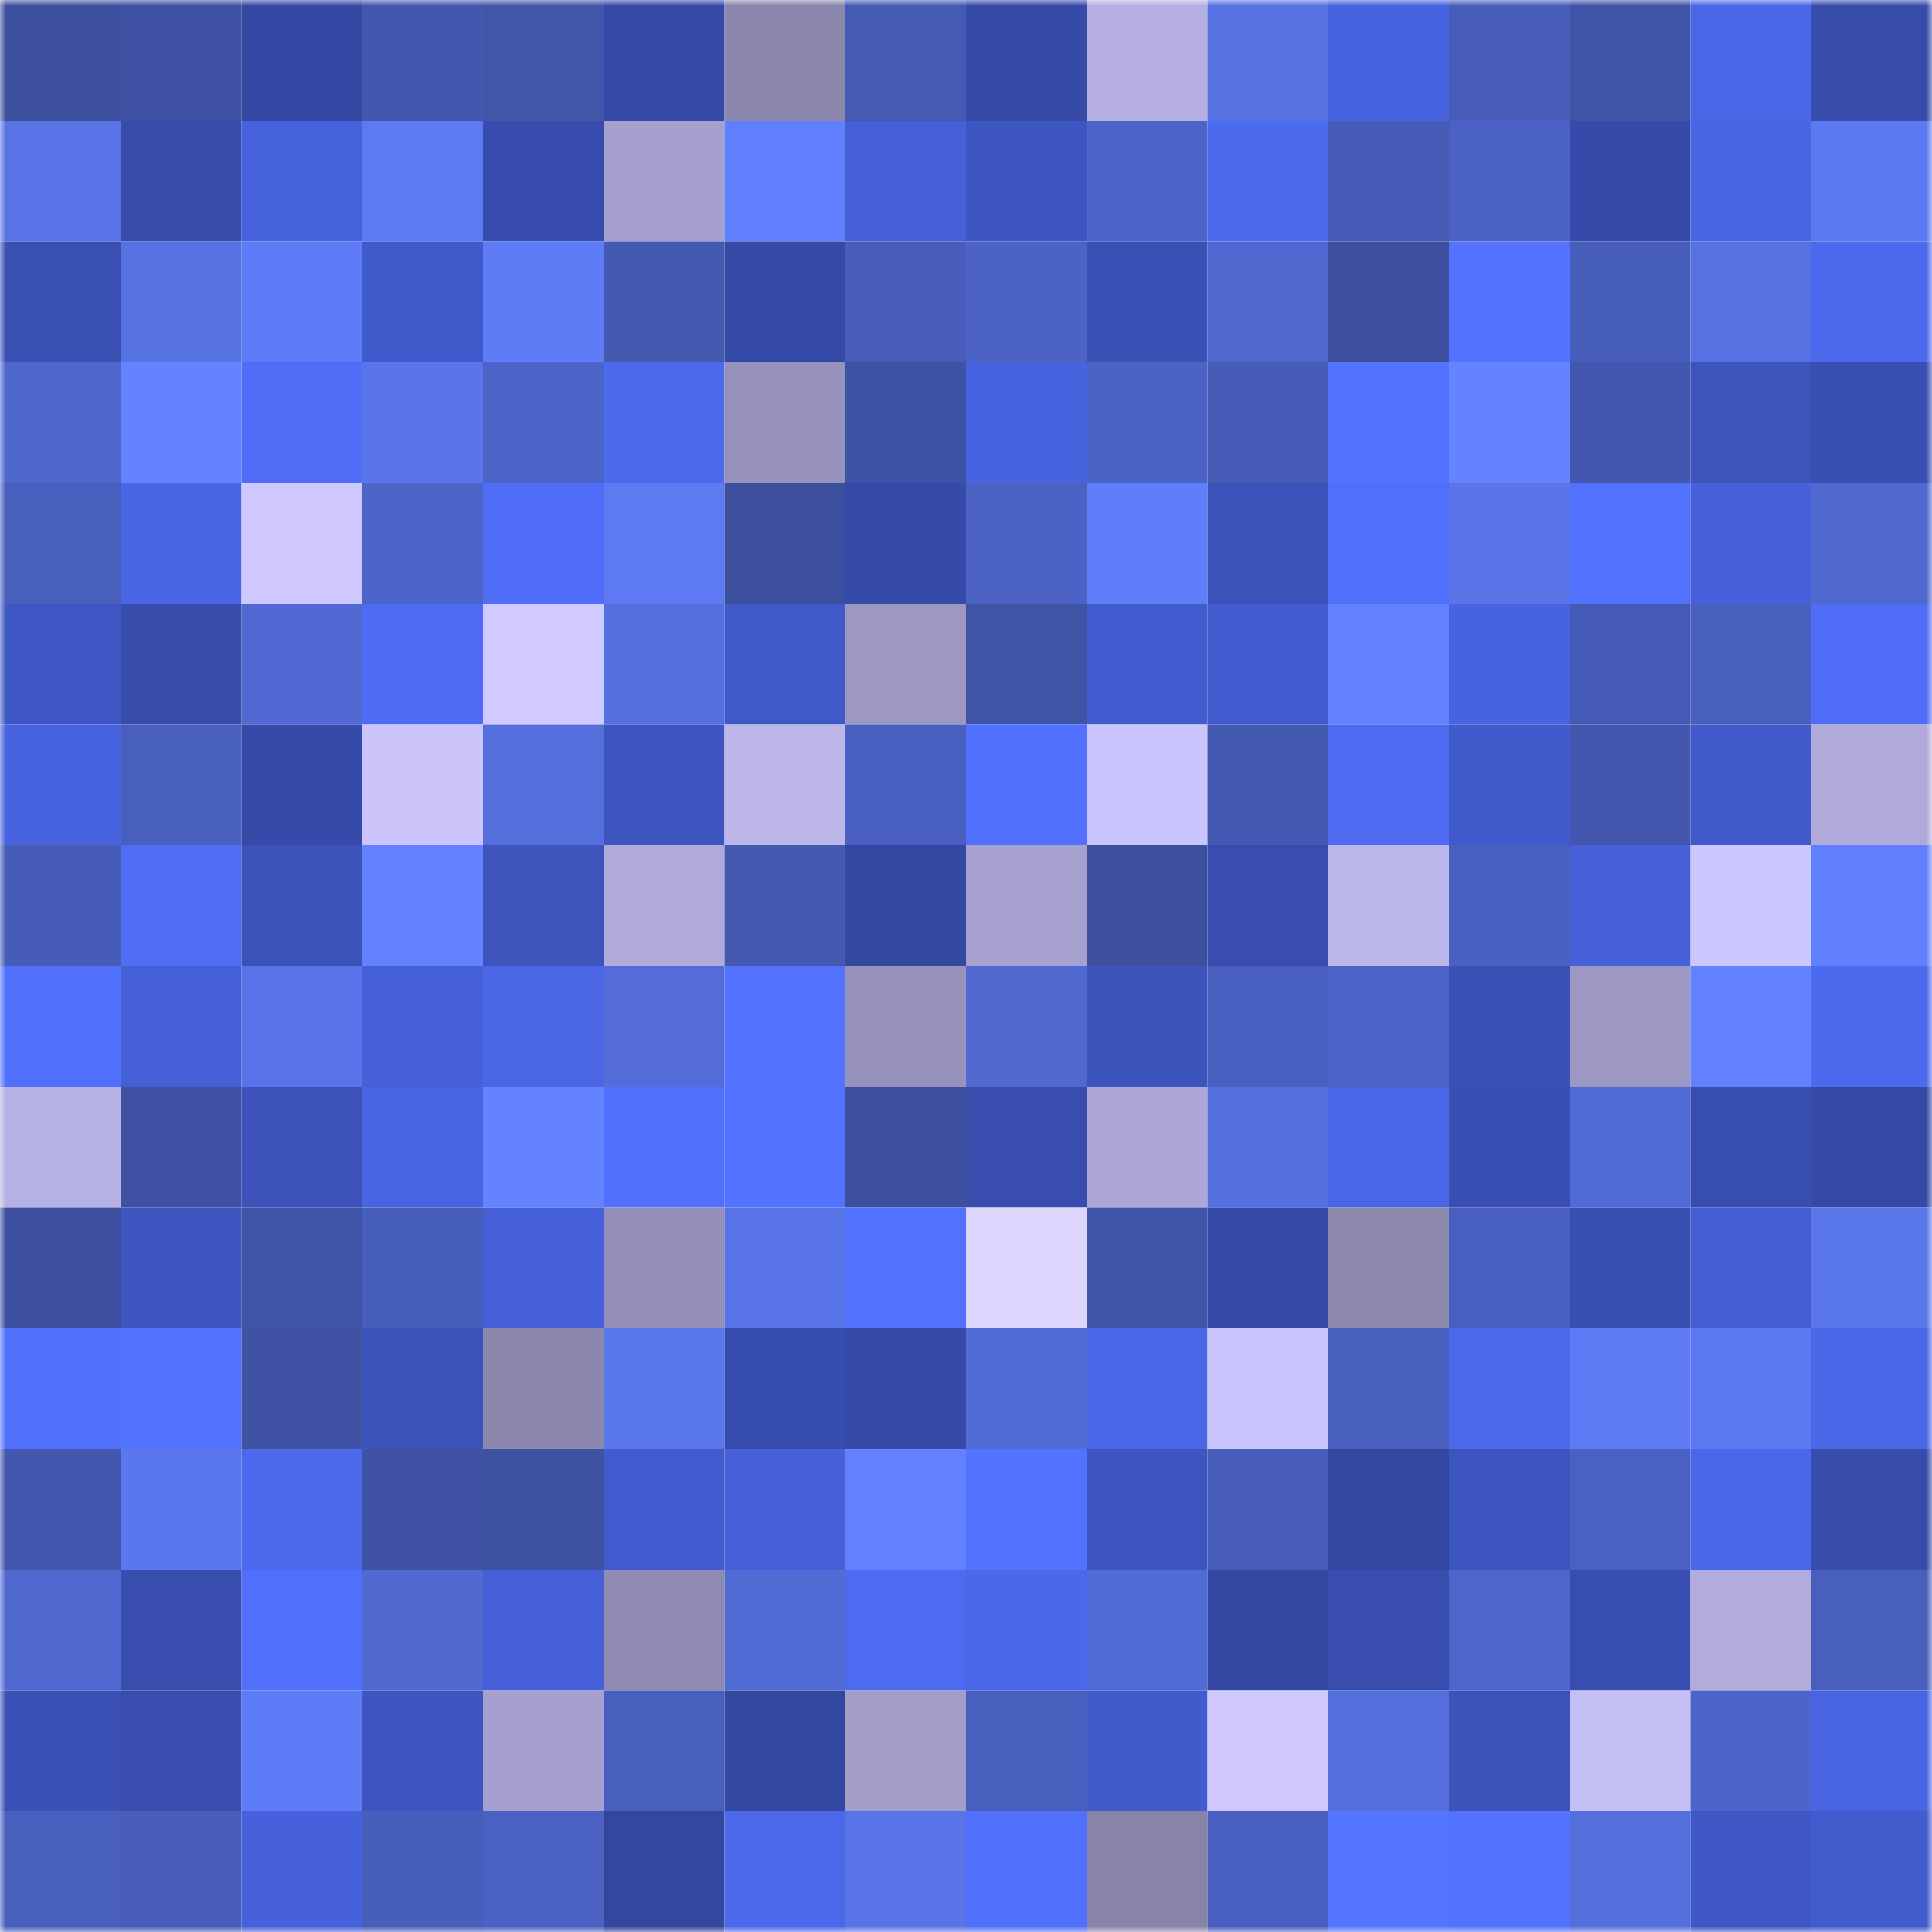 <svg viewBox="0 0 160 160" fill="none" role="img" xmlns="http://www.w3.org/2000/svg" width="240" height="240" name="ethereum%2C0xce444a3350c4f7392e2a6ab3efa88b9c8415066b"><mask id="1436109067" mask-type="alpha" maskUnits="userSpaceOnUse" x="0" y="0" width="160" height="160"><rect width="160" height="160" fill="#FFFFFF"></rect></mask><g mask="url(#1436109067)"><rect x="0" y="0" width="10" height="10" fill="#3c4f9d"></rect><rect x="10" y="0" width="10" height="10" fill="#3e51a2"></rect><rect x="20" y="0" width="10" height="10" fill="#3549a4"></rect><rect x="30" y="0" width="10" height="10" fill="#4357ae"></rect><rect x="40" y="0" width="10" height="10" fill="#4155a9"></rect><rect x="50" y="0" width="10" height="10" fill="#3549a6"></rect><rect x="60" y="0" width="10" height="10" fill="#8a86ac"></rect><rect x="70" y="0" width="10" height="10" fill="#445ab3"></rect><rect x="80" y="0" width="10" height="10" fill="#364aa7"></rect><rect x="90" y="0" width="10" height="10" fill="#b4afe0"></rect><rect x="100" y="0" width="10" height="10" fill="#5671e2"></rect><rect x="110" y="0" width="10" height="10" fill="#4863df"></rect><rect x="120" y="0" width="10" height="10" fill="#475db9"></rect><rect x="130" y="0" width="10" height="10" fill="#4054a7"></rect><rect x="140" y="0" width="10" height="10" fill="#4a67e8"></rect><rect x="150" y="0" width="10" height="10" fill="#374cab"></rect><rect x="0" y="10" width="10" height="10" fill="#5873e5"></rect><rect x="10" y="10" width="10" height="10" fill="#374cab"></rect><rect x="20" y="10" width="10" height="10" fill="#4762dd"></rect><rect x="30" y="10" width="10" height="10" fill="#5d7af3"></rect><rect x="40" y="10" width="10" height="10" fill="#374cac"></rect><rect x="50" y="10" width="10" height="10" fill="#a5a0cd"></rect><rect x="60" y="10" width="10" height="10" fill="#6180ff"></rect><rect x="70" y="10" width="10" height="10" fill="#455fd7"></rect><rect x="80" y="10" width="10" height="10" fill="#3e56c2"></rect><rect x="90" y="10" width="10" height="10" fill="#4d65c9"></rect><rect x="100" y="10" width="10" height="10" fill="#4c6aee"></rect><rect x="110" y="10" width="10" height="10" fill="#455bb5"></rect><rect x="120" y="10" width="10" height="10" fill="#4b62c4"></rect><rect x="130" y="10" width="10" height="10" fill="#364ba9"></rect><rect x="140" y="10" width="10" height="10" fill="#4965e4"></rect><rect x="150" y="10" width="10" height="10" fill="#5c79f1"></rect><rect x="0" y="20" width="10" height="10" fill="#3a50b3"></rect><rect x="10" y="20" width="10" height="10" fill="#5772e3"></rect><rect x="20" y="20" width="10" height="10" fill="#5f7cf8"></rect><rect x="30" y="20" width="10" height="10" fill="#415acb"></rect><rect x="40" y="20" width="10" height="10" fill="#5e7cf6"></rect><rect x="50" y="20" width="10" height="10" fill="#4459b0"></rect><rect x="60" y="20" width="10" height="10" fill="#3549a6"></rect><rect x="70" y="20" width="10" height="10" fill="#475db9"></rect><rect x="80" y="20" width="10" height="10" fill="#4c63c5"></rect><rect x="90" y="20" width="10" height="10" fill="#3a50b5"></rect><rect x="100" y="20" width="10" height="10" fill="#4f68d0"></rect><rect x="110" y="20" width="10" height="10" fill="#3c4f9e"></rect><rect x="120" y="20" width="10" height="10" fill="#5373ff"></rect><rect x="130" y="20" width="10" height="10" fill="#475eba"></rect><rect x="140" y="20" width="10" height="10" fill="#5772e3"></rect><rect x="150" y="20" width="10" height="10" fill="#4c6aee"></rect><rect x="0" y="30" width="10" height="10" fill="#4e67cd"></rect><rect x="10" y="30" width="10" height="10" fill="#6483ff"></rect><rect x="20" y="30" width="10" height="10" fill="#4f6df5"></rect><rect x="30" y="30" width="10" height="10" fill="#5975e9"></rect><rect x="40" y="30" width="10" height="10" fill="#4c64c7"></rect><rect x="50" y="30" width="10" height="10" fill="#4d6aef"></rect><rect x="60" y="30" width="10" height="10" fill="#9692bb"></rect><rect x="70" y="30" width="10" height="10" fill="#3f53a6"></rect><rect x="80" y="30" width="10" height="10" fill="#4863e0"></rect><rect x="90" y="30" width="10" height="10" fill="#4c63c6"></rect><rect x="100" y="30" width="10" height="10" fill="#465cb6"></rect><rect x="110" y="30" width="10" height="10" fill="#5272ff"></rect><rect x="120" y="30" width="10" height="10" fill="#6483ff"></rect><rect x="130" y="30" width="10" height="10" fill="#4257ad"></rect><rect x="140" y="30" width="10" height="10" fill="#3d54bd"></rect><rect x="150" y="30" width="10" height="10" fill="#394fb2"></rect><rect x="0" y="40" width="10" height="10" fill="#485fbd"></rect><rect x="10" y="40" width="10" height="10" fill="#4965e3"></rect><rect x="20" y="40" width="10" height="10" fill="#cec8ff"></rect><rect x="30" y="40" width="10" height="10" fill="#4d65c8"></rect><rect x="40" y="40" width="10" height="10" fill="#4f6df7"></rect><rect x="50" y="40" width="10" height="10" fill="#5d7af2"></rect><rect x="60" y="40" width="10" height="10" fill="#3c4f9e"></rect><rect x="70" y="40" width="10" height="10" fill="#364ba8"></rect><rect x="80" y="40" width="10" height="10" fill="#4b62c4"></rect><rect x="90" y="40" width="10" height="10" fill="#607efa"></rect><rect x="100" y="40" width="10" height="10" fill="#3b52b9"></rect><rect x="110" y="40" width="10" height="10" fill="#506ffa"></rect><rect x="120" y="40" width="10" height="10" fill="#5975e8"></rect><rect x="130" y="40" width="10" height="10" fill="#5271ff"></rect><rect x="140" y="40" width="10" height="10" fill="#4661da"></rect><rect x="150" y="40" width="10" height="10" fill="#5069d0"></rect><rect x="0" y="50" width="10" height="10" fill="#3f57c4"></rect><rect x="10" y="50" width="10" height="10" fill="#374cab"></rect><rect x="20" y="50" width="10" height="10" fill="#516ad3"></rect><rect x="30" y="50" width="10" height="10" fill="#4e6cf3"></rect><rect x="40" y="50" width="10" height="10" fill="#d0caff"></rect><rect x="50" y="50" width="10" height="10" fill="#5570de"></rect><rect x="60" y="50" width="10" height="10" fill="#4059c8"></rect><rect x="70" y="50" width="10" height="10" fill="#9c98c2"></rect><rect x="80" y="50" width="10" height="10" fill="#4054a7"></rect><rect x="90" y="50" width="10" height="10" fill="#425ccf"></rect><rect x="100" y="50" width="10" height="10" fill="#425bce"></rect><rect x="110" y="50" width="10" height="10" fill="#6382ff"></rect><rect x="120" y="50" width="10" height="10" fill="#4863e0"></rect><rect x="130" y="50" width="10" height="10" fill="#455ab4"></rect><rect x="140" y="50" width="10" height="10" fill="#4960bf"></rect><rect x="150" y="50" width="10" height="10" fill="#4e6cf5"></rect><rect x="0" y="60" width="10" height="10" fill="#4763df"></rect><rect x="10" y="60" width="10" height="10" fill="#4960bf"></rect><rect x="20" y="60" width="10" height="10" fill="#364ba9"></rect><rect x="30" y="60" width="10" height="10" fill="#cac4fb"></rect><rect x="40" y="60" width="10" height="10" fill="#556fdd"></rect><rect x="50" y="60" width="10" height="10" fill="#3e55c0"></rect><rect x="60" y="60" width="10" height="10" fill="#bcb6e9"></rect><rect x="70" y="60" width="10" height="10" fill="#4960c0"></rect><rect x="80" y="60" width="10" height="10" fill="#5170fd"></rect><rect x="90" y="60" width="10" height="10" fill="#cac5fc"></rect><rect x="100" y="60" width="10" height="10" fill="#4459b2"></rect><rect x="110" y="60" width="10" height="10" fill="#4d6af0"></rect><rect x="120" y="60" width="10" height="10" fill="#425bcc"></rect><rect x="130" y="60" width="10" height="10" fill="#4257ad"></rect><rect x="140" y="60" width="10" height="10" fill="#415acb"></rect><rect x="150" y="60" width="10" height="10" fill="#afaada"></rect><rect x="0" y="70" width="10" height="10" fill="#465cb6"></rect><rect x="10" y="70" width="10" height="10" fill="#4e6cf4"></rect><rect x="20" y="70" width="10" height="10" fill="#3b52b9"></rect><rect x="30" y="70" width="10" height="10" fill="#6382ff"></rect><rect x="40" y="70" width="10" height="10" fill="#3d54bd"></rect><rect x="50" y="70" width="10" height="10" fill="#b0abdb"></rect><rect x="60" y="70" width="10" height="10" fill="#4459b1"></rect><rect x="70" y="70" width="10" height="10" fill="#3448a1"></rect><rect x="80" y="70" width="10" height="10" fill="#a6a1ce"></rect><rect x="90" y="70" width="10" height="10" fill="#3d509e"></rect><rect x="100" y="70" width="10" height="10" fill="#384dad"></rect><rect x="110" y="70" width="10" height="10" fill="#bcb7ea"></rect><rect x="120" y="70" width="10" height="10" fill="#4960c0"></rect><rect x="130" y="70" width="10" height="10" fill="#4560d8"></rect><rect x="140" y="70" width="10" height="10" fill="#cdc7ff"></rect><rect x="150" y="70" width="10" height="10" fill="#6180fe"></rect><rect x="0" y="80" width="10" height="10" fill="#506ffb"></rect><rect x="10" y="80" width="10" height="10" fill="#455fd6"></rect><rect x="20" y="80" width="10" height="10" fill="#5974e8"></rect><rect x="30" y="80" width="10" height="10" fill="#4560d8"></rect><rect x="40" y="80" width="10" height="10" fill="#4a66e5"></rect><rect x="50" y="80" width="10" height="10" fill="#536cd8"></rect><rect x="60" y="80" width="10" height="10" fill="#5373ff"></rect><rect x="70" y="80" width="10" height="10" fill="#9792bb"></rect><rect x="80" y="80" width="10" height="10" fill="#5069d1"></rect><rect x="90" y="80" width="10" height="10" fill="#3c53bb"></rect><rect x="100" y="80" width="10" height="10" fill="#4960c0"></rect><rect x="110" y="80" width="10" height="10" fill="#4d65c8"></rect><rect x="120" y="80" width="10" height="10" fill="#3a51b6"></rect><rect x="130" y="80" width="10" height="10" fill="#9d98c3"></rect><rect x="140" y="80" width="10" height="10" fill="#6281ff"></rect><rect x="150" y="80" width="10" height="10" fill="#4c6aee"></rect><rect x="0" y="90" width="10" height="10" fill="#b6b1e3"></rect><rect x="10" y="90" width="10" height="10" fill="#3e51a2"></rect><rect x="20" y="90" width="10" height="10" fill="#3c52ba"></rect><rect x="30" y="90" width="10" height="10" fill="#4964e2"></rect><rect x="40" y="90" width="10" height="10" fill="#6483ff"></rect><rect x="50" y="90" width="10" height="10" fill="#5170fc"></rect><rect x="60" y="90" width="10" height="10" fill="#5272ff"></rect><rect x="70" y="90" width="10" height="10" fill="#3d509f"></rect><rect x="80" y="90" width="10" height="10" fill="#384dad"></rect><rect x="90" y="90" width="10" height="10" fill="#aca7d6"></rect><rect x="100" y="90" width="10" height="10" fill="#5570df"></rect><rect x="110" y="90" width="10" height="10" fill="#4a66e6"></rect><rect x="120" y="90" width="10" height="10" fill="#394fb3"></rect><rect x="130" y="90" width="10" height="10" fill="#516bd4"></rect><rect x="140" y="90" width="10" height="10" fill="#384eaf"></rect><rect x="150" y="90" width="10" height="10" fill="#3549a5"></rect><rect x="0" y="100" width="10" height="10" fill="#3d509f"></rect><rect x="10" y="100" width="10" height="10" fill="#3e56c2"></rect><rect x="20" y="100" width="10" height="10" fill="#4055a8"></rect><rect x="30" y="100" width="10" height="10" fill="#485ebb"></rect><rect x="40" y="100" width="10" height="10" fill="#4660d9"></rect><rect x="50" y="100" width="10" height="10" fill="#9590b9"></rect><rect x="60" y="100" width="10" height="10" fill="#5873e6"></rect><rect x="70" y="100" width="10" height="10" fill="#5271ff"></rect><rect x="80" y="100" width="10" height="10" fill="#dcd6ff"></rect><rect x="90" y="100" width="10" height="10" fill="#4055a8"></rect><rect x="100" y="100" width="10" height="10" fill="#354aa6"></rect><rect x="110" y="100" width="10" height="10" fill="#8d89af"></rect><rect x="120" y="100" width="10" height="10" fill="#4960c0"></rect><rect x="130" y="100" width="10" height="10" fill="#384eb0"></rect><rect x="140" y="100" width="10" height="10" fill="#445dd3"></rect><rect x="150" y="100" width="10" height="10" fill="#5a76eb"></rect><rect x="0" y="110" width="10" height="10" fill="#506ffa"></rect><rect x="10" y="110" width="10" height="10" fill="#5473ff"></rect><rect x="20" y="110" width="10" height="10" fill="#3f52a4"></rect><rect x="30" y="110" width="10" height="10" fill="#3c53ba"></rect><rect x="40" y="110" width="10" height="10" fill="#8b87ad"></rect><rect x="50" y="110" width="10" height="10" fill="#5a76eb"></rect><rect x="60" y="110" width="10" height="10" fill="#374dad"></rect><rect x="70" y="110" width="10" height="10" fill="#364ba8"></rect><rect x="80" y="110" width="10" height="10" fill="#526cd6"></rect><rect x="90" y="110" width="10" height="10" fill="#4a66e6"></rect><rect x="100" y="110" width="10" height="10" fill="#cbc5fd"></rect><rect x="110" y="110" width="10" height="10" fill="#4960be"></rect><rect x="120" y="110" width="10" height="10" fill="#4c69ec"></rect><rect x="130" y="110" width="10" height="10" fill="#5e7bf5"></rect><rect x="140" y="110" width="10" height="10" fill="#5c78f0"></rect><rect x="150" y="110" width="10" height="10" fill="#4a67e7"></rect><rect x="0" y="120" width="10" height="10" fill="#4257ad"></rect><rect x="10" y="120" width="10" height="10" fill="#5b77ed"></rect><rect x="20" y="120" width="10" height="10" fill="#4c69ed"></rect><rect x="30" y="120" width="10" height="10" fill="#3f52a4"></rect><rect x="40" y="120" width="10" height="10" fill="#3e52a2"></rect><rect x="50" y="120" width="10" height="10" fill="#425bce"></rect><rect x="60" y="120" width="10" height="10" fill="#4661da"></rect><rect x="70" y="120" width="10" height="10" fill="#6381ff"></rect><rect x="80" y="120" width="10" height="10" fill="#5272ff"></rect><rect x="90" y="120" width="10" height="10" fill="#3d55bf"></rect><rect x="100" y="120" width="10" height="10" fill="#475db8"></rect><rect x="110" y="120" width="10" height="10" fill="#3347a0"></rect><rect x="120" y="120" width="10" height="10" fill="#3c54bd"></rect><rect x="130" y="120" width="10" height="10" fill="#4a61c1"></rect><rect x="140" y="120" width="10" height="10" fill="#4a67e8"></rect><rect x="150" y="120" width="10" height="10" fill="#374cab"></rect><rect x="0" y="130" width="10" height="10" fill="#4f68d0"></rect><rect x="10" y="130" width="10" height="10" fill="#384dae"></rect><rect x="20" y="130" width="10" height="10" fill="#506ffa"></rect><rect x="30" y="130" width="10" height="10" fill="#506ad2"></rect><rect x="40" y="130" width="10" height="10" fill="#4660da"></rect><rect x="50" y="130" width="10" height="10" fill="#8f8bb2"></rect><rect x="60" y="130" width="10" height="10" fill="#526cd6"></rect><rect x="70" y="130" width="10" height="10" fill="#4d6bf1"></rect><rect x="80" y="130" width="10" height="10" fill="#4b68eb"></rect><rect x="90" y="130" width="10" height="10" fill="#526cd6"></rect><rect x="100" y="130" width="10" height="10" fill="#3448a1"></rect><rect x="110" y="130" width="10" height="10" fill="#384dad"></rect><rect x="120" y="130" width="10" height="10" fill="#4e66cb"></rect><rect x="130" y="130" width="10" height="10" fill="#384eb0"></rect><rect x="140" y="130" width="10" height="10" fill="#b1acdc"></rect><rect x="150" y="130" width="10" height="10" fill="#485fbd"></rect><rect x="0" y="140" width="10" height="10" fill="#3a50b4"></rect><rect x="10" y="140" width="10" height="10" fill="#384dae"></rect><rect x="20" y="140" width="10" height="10" fill="#5f7cf8"></rect><rect x="30" y="140" width="10" height="10" fill="#3e56c1"></rect><rect x="40" y="140" width="10" height="10" fill="#a5a0cd"></rect><rect x="50" y="140" width="10" height="10" fill="#495fbe"></rect><rect x="60" y="140" width="10" height="10" fill="#3447a1"></rect><rect x="70" y="140" width="10" height="10" fill="#a29dc9"></rect><rect x="80" y="140" width="10" height="10" fill="#485fbd"></rect><rect x="90" y="140" width="10" height="10" fill="#415acc"></rect><rect x="100" y="140" width="10" height="10" fill="#cec8ff"></rect><rect x="110" y="140" width="10" height="10" fill="#546edc"></rect><rect x="120" y="140" width="10" height="10" fill="#3c53bb"></rect><rect x="130" y="140" width="10" height="10" fill="#c3bef3"></rect><rect x="140" y="140" width="10" height="10" fill="#4d65c9"></rect><rect x="150" y="140" width="10" height="10" fill="#4864e1"></rect><rect x="0" y="150" width="10" height="10" fill="#485fbd"></rect><rect x="10" y="150" width="10" height="10" fill="#475db9"></rect><rect x="20" y="150" width="10" height="10" fill="#4661db"></rect><rect x="30" y="150" width="10" height="10" fill="#485ebb"></rect><rect x="40" y="150" width="10" height="10" fill="#4b62c3"></rect><rect x="50" y="150" width="10" height="10" fill="#33479f"></rect><rect x="60" y="150" width="10" height="10" fill="#4c69ec"></rect><rect x="70" y="150" width="10" height="10" fill="#5974e7"></rect><rect x="80" y="150" width="10" height="10" fill="#506ffa"></rect><rect x="90" y="150" width="10" height="10" fill="#8884a9"></rect><rect x="100" y="150" width="10" height="10" fill="#4960c0"></rect><rect x="110" y="150" width="10" height="10" fill="#5475ff"></rect><rect x="120" y="150" width="10" height="10" fill="#5372ff"></rect><rect x="130" y="150" width="10" height="10" fill="#546edb"></rect><rect x="140" y="150" width="10" height="10" fill="#3f57c5"></rect><rect x="150" y="150" width="10" height="10" fill="#425bcd"></rect></g></svg>